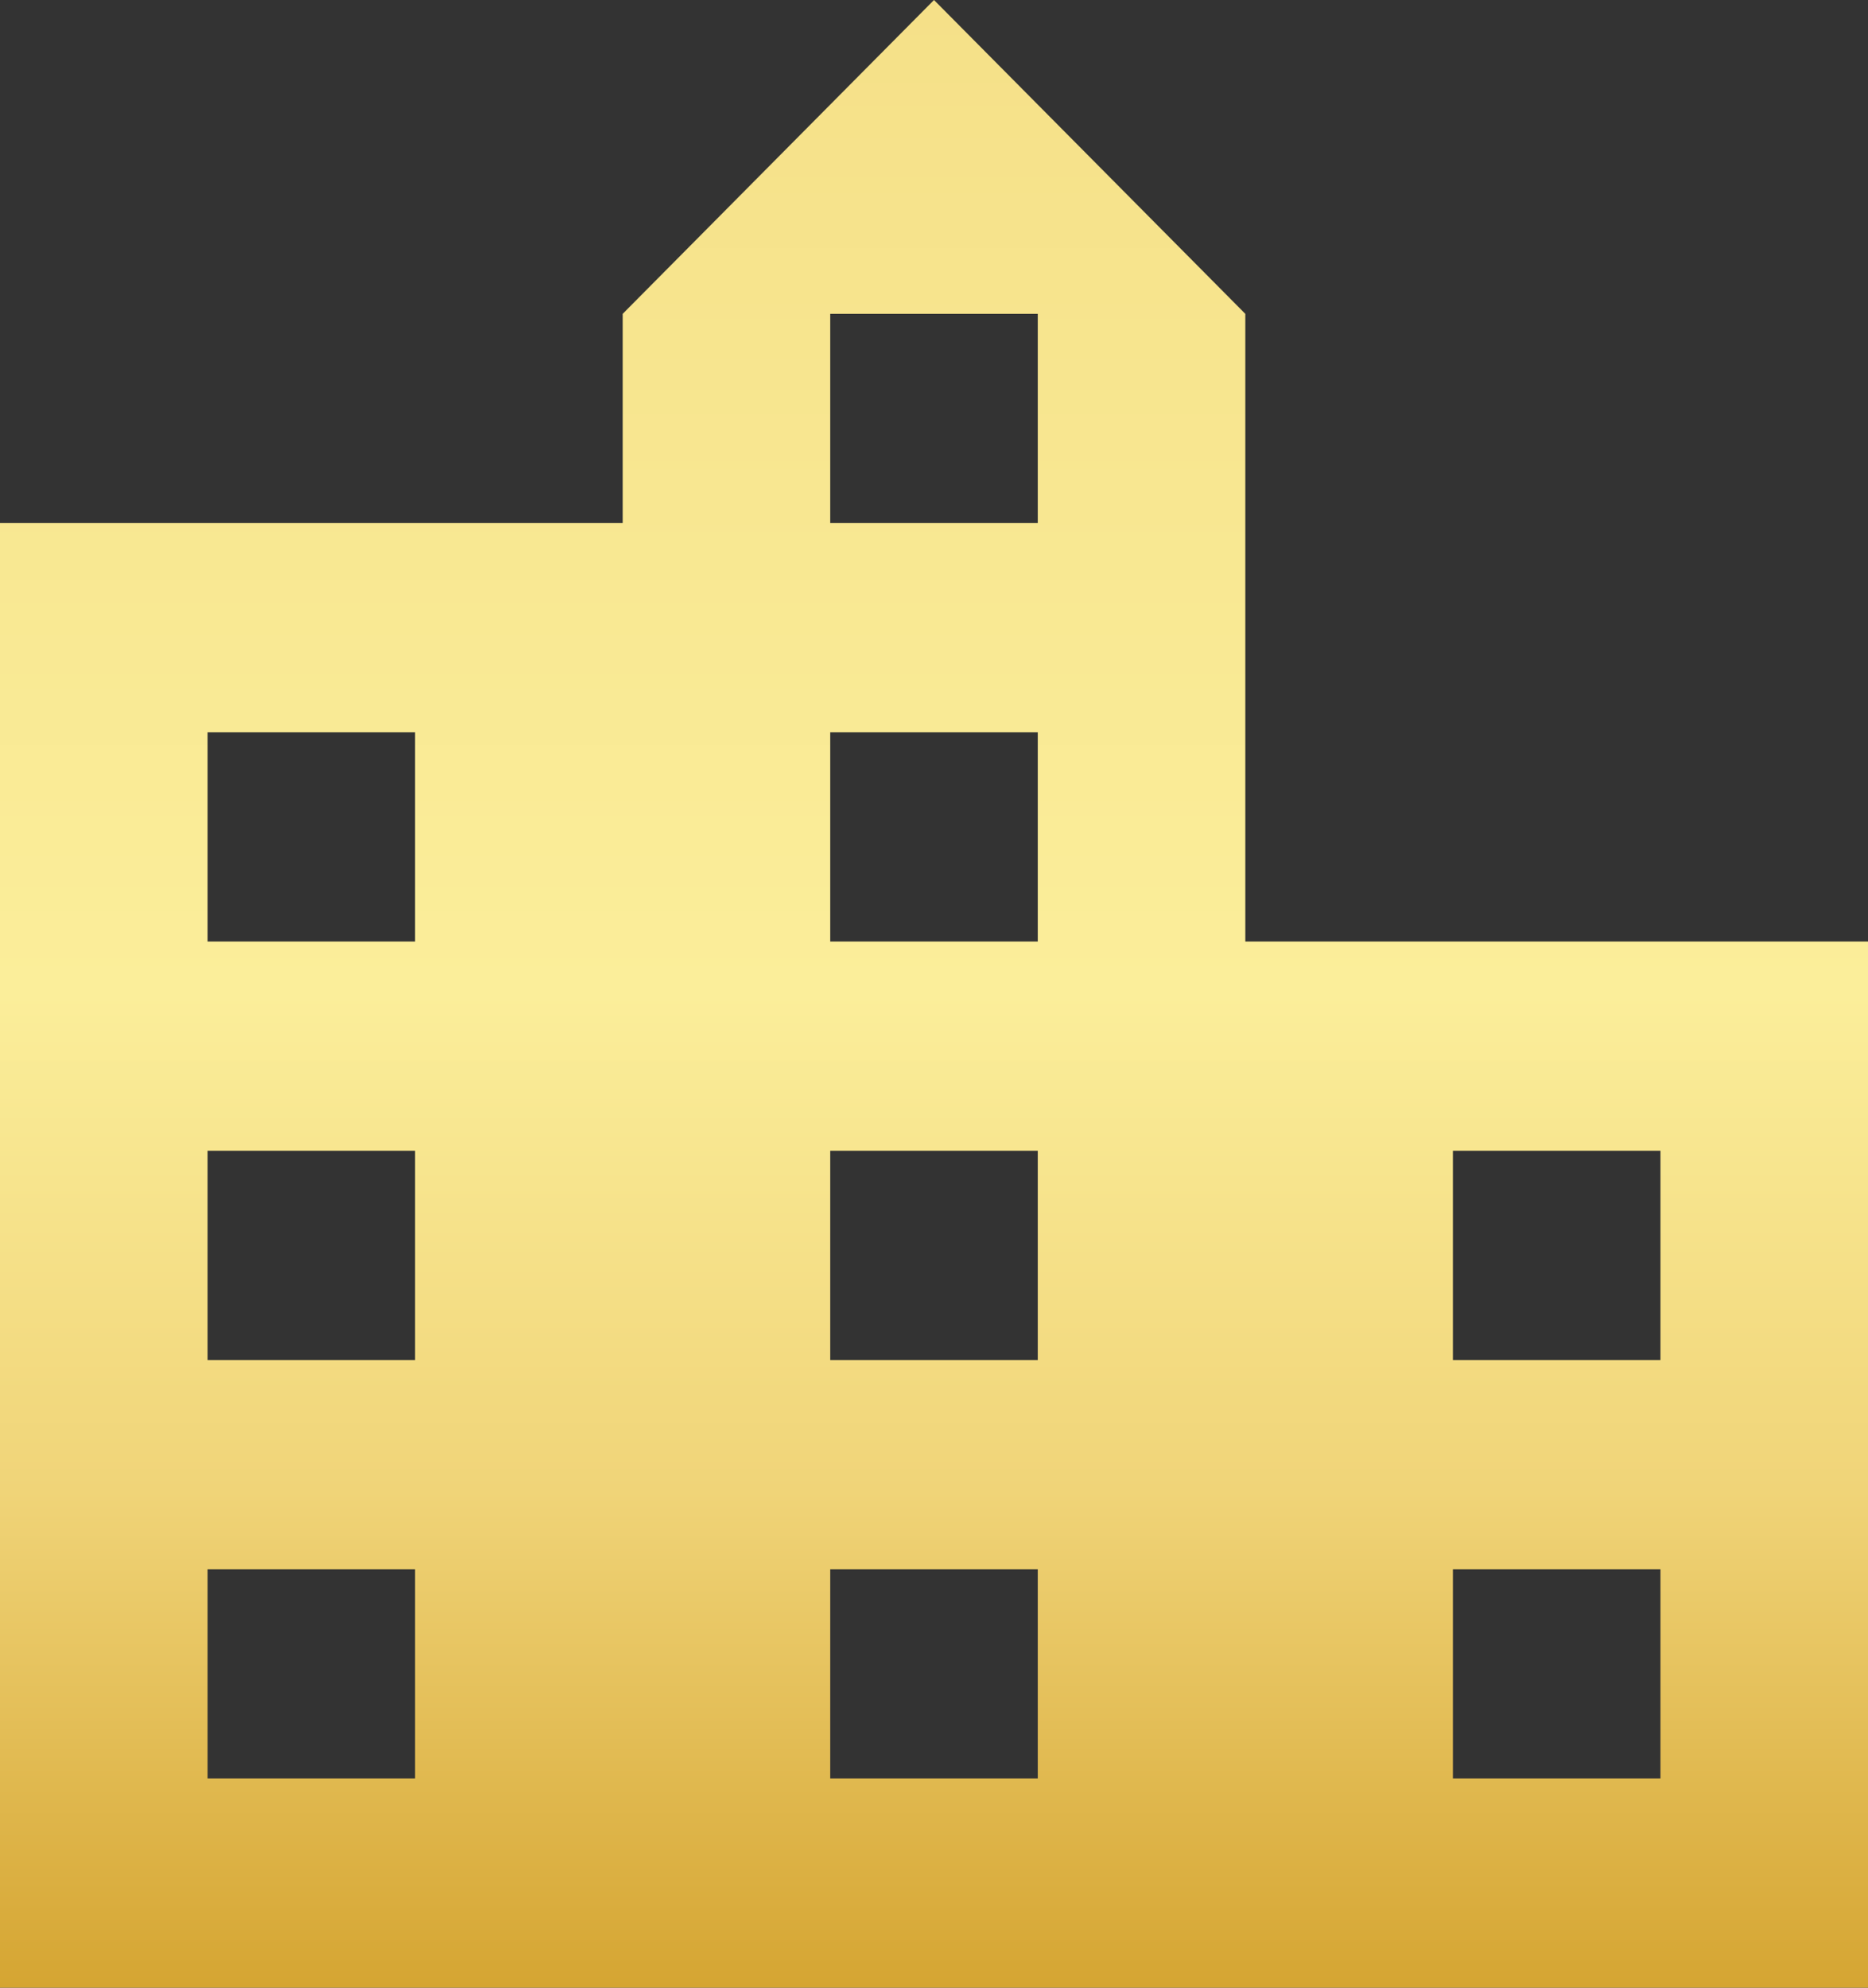 <svg width="47" height="50" viewBox="0 0 47 50" fill="none" xmlns="http://www.w3.org/2000/svg">
<rect x="0" y="0" width="47" height="50" fill="#333333" stroke="none"/>
<path d="M0 50V13.158H15.667V7.895L23.5 0L31.333 7.895V23.684H47V50H0ZM5.222 44.737H10.444V39.474H5.222V44.737ZM5.222 34.211H10.444V28.947H5.222V34.211ZM5.222 23.684H10.444V18.421H5.222V23.684ZM20.889 44.737H26.111V39.474H20.889V44.737ZM20.889 34.211H26.111V28.947H20.889V34.211ZM20.889 23.684H26.111V18.421H20.889V23.684ZM20.889 13.158H26.111V7.895H20.889V13.158ZM36.556 44.737H41.778V39.474H36.556V44.737ZM36.556 34.211H41.778V28.947H36.556V34.211Z" fill="url(#paint0_linear_839_25015)"/>
<defs>
<linearGradient id="paint0_linear_839_25015" x1="23.5" y1="0" x2="23.5" y2="50" gradientUnits="userSpaceOnUse">
<stop stop-color="#F5E088"/>
<stop offset="0.5" stop-color="#FBEE9A"/>
<stop offset="0.75" stop-color="#F0D478"/>
<stop offset="1" stop-color="#D5A532"/>
</linearGradient>
</defs>
</svg>
